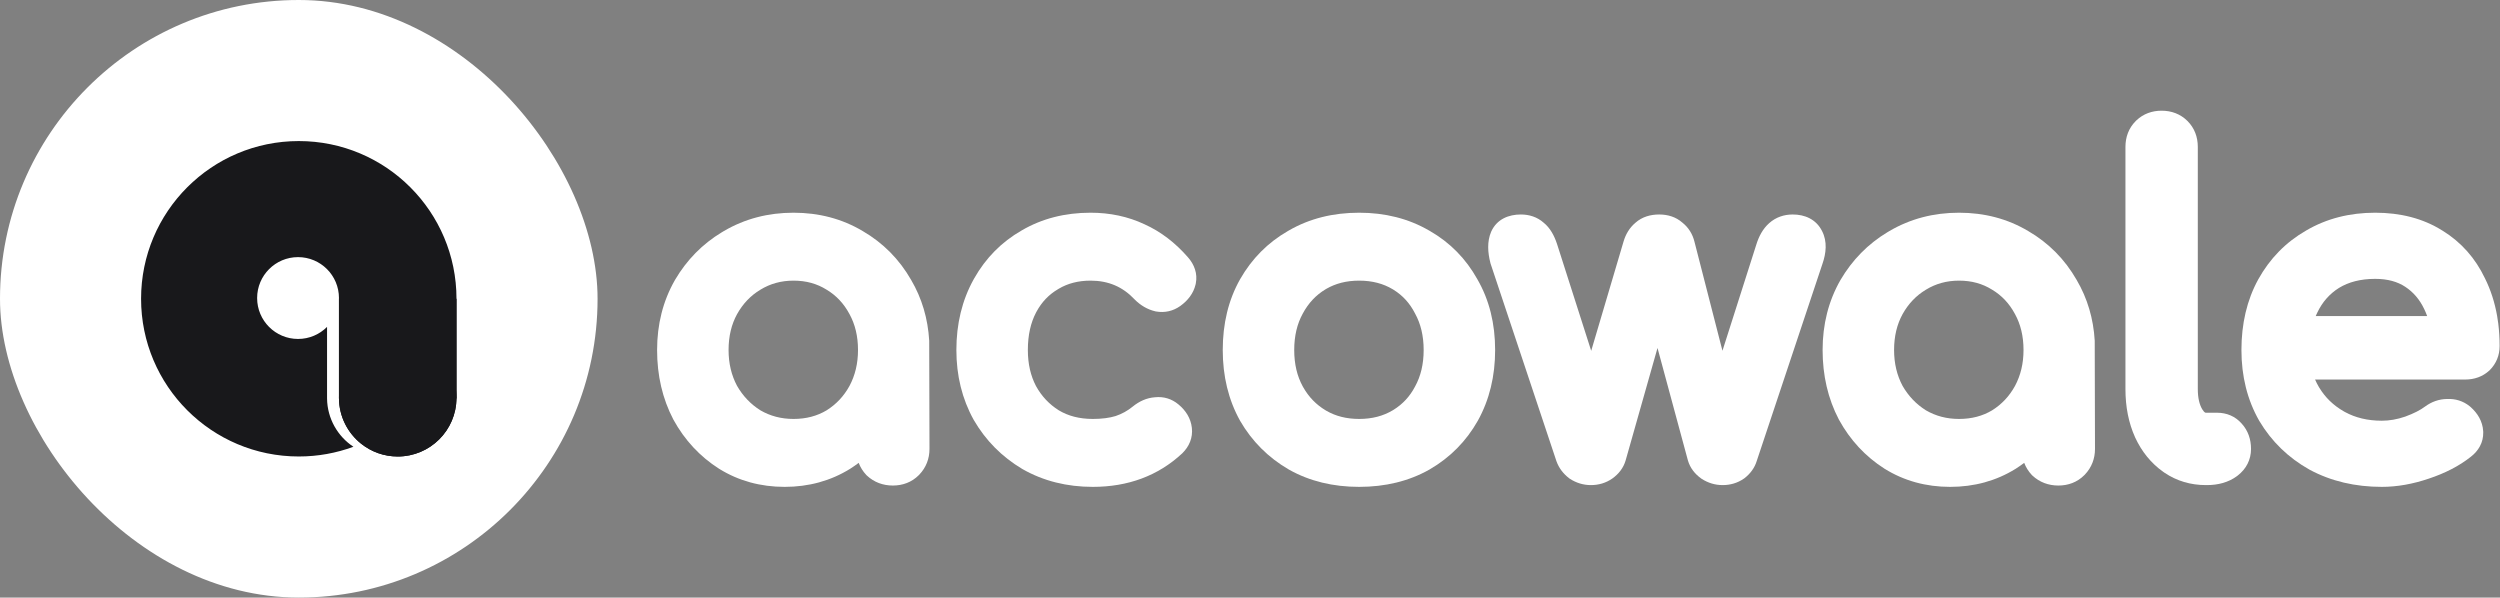 <svg width="2142" height="512" viewBox="0 0 2142 512" fill="none" xmlns="http://www.w3.org/2000/svg">
<rect x="0" y="0" width="2142" height="512" fill="#808080" stroke="none"/>
<rect width="512" height="512" rx="256" fill="white"/>
<path d="M290.417 340.779C290.417 312.969 312.961 290.425 340.771 290.425C368.57 290.425 391.108 312.952 391.125 340.747V340.779V340.809C391.109 368.605 368.571 391.133 340.771 391.133C328.903 391.133 317.994 387.028 309.387 380.159C297.825 370.933 290.417 356.721 290.417 340.779Z" fill="#18181B"/>
<path d="M290.417 255.981L391.124 255.992L391.125 340.747V340.809V341.392H290.417V310.393V255.981Z" fill="#18181B"/>
<path fill-rule="evenodd" clip-rule="evenodd" d="M255.999 391.116C272.453 391.116 288.22 388.175 302.803 382.79C289.352 373.881 280.425 358.685 280.218 341.392V340.779V280.081C273.869 286.464 265.078 290.414 255.364 290.414C236.003 290.414 220.308 274.719 220.308 255.358C220.308 235.996 236.003 220.301 255.364 220.301C274.726 220.301 290.421 235.996 290.421 255.358C290.421 257.24 290.273 259.088 289.987 260.89C290.242 259.288 290.387 257.648 290.417 255.981V310.393V340.779V341.392C290.604 357.085 297.974 371.051 309.387 380.159C317.994 387.028 328.903 391.133 340.771 391.133C368.376 391.133 390.797 368.919 391.125 341.392V340.809V340.779V340.747L391.124 255.992C391.124 181.364 330.626 120.867 255.999 120.867C181.372 120.867 120.875 181.364 120.875 255.992C120.875 330.619 181.372 391.116 255.999 391.116Z" fill="#18181B"/>
<path fill-rule="evenodd" clip-rule="evenodd" d="M679.881 182.25C701.597 182.25 721.462 187.42 739.158 197.963C756.651 208.132 770.527 222.156 780.667 239.853C789.92 255.608 795.035 273.032 796.147 291.913L796.381 384.63C796.381 392.985 793.497 400.546 787.732 406.595L787.166 407.175C781.109 413.232 773.368 416.01 765 416.01C756.628 416.01 748.944 413.242 742.753 407.463L742.45 407.181L742.168 406.878C739.281 403.785 737.145 400.319 735.73 396.581C733.405 398.33 731.001 400.001 728.515 401.587L728.452 401.627L728.389 401.666C711.662 412.048 692.848 417.149 672.28 417.149C651.712 417.149 632.898 412.048 616.172 401.666L616.109 401.627L616.047 401.587C599.605 391.098 586.573 377.043 577.019 359.62L576.964 359.52L576.91 359.418C567.554 341.556 563 321.624 563 299.89C563 277.979 568.015 257.908 578.262 239.977L578.297 239.914L578.333 239.853C588.407 222.7 601.874 208.991 618.642 198.897L620.274 197.933C638.189 187.424 658.155 182.25 679.881 182.25ZM679.881 240.45C669.323 240.45 659.973 243.058 651.548 248.195L651.511 248.218L651.475 248.24C643.262 253.168 636.61 260.055 631.498 269.188C626.762 277.842 624.24 287.97 624.24 299.89C624.24 311.451 626.718 321.59 631.48 330.556C636.561 339.398 643.213 346.339 651.505 351.556C659.918 356.447 669.288 358.95 679.881 358.95C690.8 358.95 700.129 356.413 708.208 351.585C716.505 346.375 723.019 339.455 727.851 330.648C732.645 321.66 735.141 311.491 735.141 299.89C735.141 287.963 732.616 277.831 727.875 269.174L727.847 269.122L727.819 269.069C722.968 259.999 716.472 253.152 708.286 248.24L708.193 248.184L708.101 248.126C700.029 243.081 690.742 240.45 679.881 240.45Z" fill="white"/>
<path fill-rule="evenodd" clip-rule="evenodd" d="M934.406 182.25C950.955 182.25 966.397 185.486 980.545 192.127C994.624 198.483 1007.07 208.049 1017.92 220.548C1023.22 226.605 1026.27 234.324 1024.55 242.905L1024.37 243.738C1022.53 251.552 1017.6 257.606 1011.35 262.118L1011.33 262.137L1011.3 262.154C1005.12 266.568 997.929 268.185 990.461 266.867L990.127 266.809L989.798 266.73C983.04 265.14 977.19 261.604 972.281 256.695L972.155 256.569L972.033 256.439C961.942 245.731 949.675 240.45 934.406 240.45C923.789 240.45 914.849 242.846 907.229 247.348L906.495 247.79L906.399 247.849L906.302 247.906C898.687 252.397 892.632 258.674 888.091 267.023L887.656 267.838C883.148 276.445 880.666 287 880.666 299.89C880.666 311.856 883.083 322.027 887.604 330.701C892.433 339.482 898.937 346.385 907.217 351.585C915.226 356.371 924.789 358.95 936.307 358.95C944.231 358.95 950.673 358.045 955.821 356.479C961.226 354.661 966.101 351.968 970.508 348.362L970.539 348.337C976.037 343.87 982.429 340.877 989.597 340.374C997 339.593 1003.94 341.69 1009.67 346.486C1009.7 346.506 1009.72 346.526 1009.74 346.545C1009.76 346.56 1009.78 346.574 1009.8 346.589C1015.88 351.638 1020.25 358.289 1021.18 366.508C1021.18 366.519 1021.19 366.529 1021.19 366.54C1021.19 366.555 1021.19 366.57 1021.19 366.585C1022.17 375.105 1018.86 382.507 1013.19 388.175L1013.04 388.328L1012.88 388.475C992.194 407.725 966.376 417.149 936.307 417.149C914.171 417.149 893.967 412.149 876.013 401.889L875.914 401.833L875.816 401.774C858.373 391.365 844.499 377.358 834.349 359.876L834.292 359.777L834.236 359.678C824.286 341.767 819.426 321.741 819.426 299.89C819.426 277.588 824.262 257.296 834.236 239.342L834.703 238.51C844.565 221.085 858.109 207.347 875.234 197.521C892.711 187.24 912.554 182.25 934.406 182.25Z" fill="white"/>
<path fill-rule="evenodd" clip-rule="evenodd" d="M1164.53 182.25C1186.61 182.25 1206.68 187.227 1224.39 197.479L1225.21 197.95C1242.44 207.864 1256 221.686 1265.77 239.216C1276.07 256.986 1281.03 277.339 1281.03 299.89C1281.03 322.192 1276.19 342.483 1266.22 360.438L1266.2 360.474L1266.18 360.509C1256.25 378.089 1242.43 392.043 1224.89 402.228L1224.77 402.3C1207.03 412.316 1186.83 417.149 1164.53 417.149C1142.23 417.149 1122.03 412.316 1104.29 402.3L1104.16 402.228C1086.65 392.06 1072.74 378.147 1062.57 360.636L1062.51 360.537L1062.46 360.438C1052.48 342.483 1047.65 322.192 1047.65 299.89C1047.65 277.367 1052.47 257.035 1062.5 239.271L1062.53 239.216C1072.54 221.693 1086.23 207.869 1103.47 197.949L1104.29 197.479C1122.02 187.214 1142.23 182.25 1164.53 182.25ZM1164.53 240.45C1153.63 240.45 1144.4 242.865 1136.5 247.413L1135.74 247.859C1127.56 252.771 1121.06 259.619 1116.21 268.689L1116.18 268.742L1116.15 268.794C1111.43 277.419 1108.89 287.669 1108.89 299.89C1108.89 312.111 1111.43 322.361 1116.15 330.986L1116.61 331.808C1121.39 340.232 1127.74 346.741 1135.74 351.54L1136.5 351.986C1144.4 356.534 1153.63 358.95 1164.53 358.95C1175.78 358.95 1185.25 356.376 1193.31 351.54L1194.08 351.073C1201.92 346.193 1207.99 339.629 1212.42 331.182L1212.47 331.083L1212.52 330.986C1217.25 322.361 1219.79 312.111 1219.79 299.89C1219.79 287.669 1217.25 277.419 1212.52 268.794L1212.44 268.646L1212.37 268.495C1207.92 259.806 1201.85 253.169 1194.07 248.323L1193.31 247.859C1185.25 243.024 1175.78 240.45 1164.53 240.45Z" fill="white"/>
<path fill-rule="evenodd" clip-rule="evenodd" d="M1678.49 182.25C1700.21 182.25 1720.07 187.42 1737.77 197.963C1755.26 208.132 1769.14 222.156 1779.28 239.853C1788.53 255.608 1793.65 273.032 1794.76 291.913L1794.99 384.63C1794.99 392.985 1792.11 400.546 1786.35 406.595L1785.78 407.175C1779.72 413.232 1771.98 416.01 1763.61 416.01C1755.24 416.01 1747.56 413.242 1741.37 407.463L1741.06 407.181L1740.78 406.878C1737.89 403.785 1735.76 400.319 1734.34 396.581C1732.02 398.33 1729.61 400.001 1727.13 401.587L1727.07 401.627L1727 401.666C1710.28 412.048 1691.46 417.149 1670.89 417.149C1650.33 417.149 1631.51 412.048 1614.79 401.666L1614.72 401.627L1614.66 401.587C1598.22 391.098 1585.19 377.043 1575.63 359.62L1575.58 359.52L1575.52 359.418C1566.17 341.556 1561.61 321.624 1561.61 299.89C1561.61 277.979 1566.63 257.908 1576.88 239.977L1576.91 239.914L1576.95 239.853C1587.02 222.7 1600.49 208.991 1617.25 198.897L1618.89 197.933C1636.8 187.424 1656.77 182.25 1678.49 182.25ZM1678.49 240.45C1667.94 240.45 1658.59 243.058 1650.16 248.195L1650.12 248.218L1650.09 248.24C1641.87 253.168 1635.22 260.055 1630.11 269.188C1625.38 277.842 1622.85 287.97 1622.85 299.89C1622.85 311.451 1625.33 321.59 1630.09 330.556C1635.17 339.398 1641.83 346.339 1650.12 351.556C1658.53 356.447 1667.9 358.95 1678.49 358.95C1689.41 358.95 1698.74 356.413 1706.82 351.585C1715.12 346.375 1721.63 339.455 1726.46 330.648C1731.26 321.66 1733.75 311.491 1733.75 299.89C1733.75 287.963 1731.23 277.831 1726.49 269.174L1726.46 269.122L1726.43 269.069C1721.58 259.999 1715.09 253.152 1706.9 248.24L1706.81 248.184L1706.71 248.126C1698.64 243.081 1689.35 240.45 1678.49 240.45Z" fill="white"/>
<path fill-rule="evenodd" clip-rule="evenodd" d="M2035.06 182.25C2056.6 182.25 2075.82 187.088 2092.21 197.292L2092.97 197.758C2108.82 207.578 2120.89 221.229 2129.08 238.416C2134.07 248.424 2137.53 259.236 2139.55 270.79L2140.51 277.21C2141.29 283.431 2141.68 289.854 2141.68 296.47C2141.68 304.347 2138.85 311.489 2133.23 317.115L2133.06 317.285L2132.88 317.447C2127.08 322.804 2119.86 325.189 2112.2 325.189H1983.56C1984.44 327.226 1985.43 329.195 1986.54 331.099L1987.03 331.938C1992.23 340.566 1999.27 347.398 2008.31 352.536L2009.17 353.015C2018.1 357.887 2028.53 360.47 2040.76 360.47C2047.15 360.47 2053.78 359.343 2060.72 356.968C2068.32 354.195 2073.84 351.284 2077.64 348.43L2077.69 348.392L2077.75 348.353C2083.31 344.271 2089.7 341.924 2096.67 341.853C2103.74 341.533 2110.4 343.537 2115.99 348.039L2116.53 348.489L2116.63 348.569L2116.72 348.651C2122.78 353.998 2127.13 360.98 2127.6 369.524L2127.64 370.392C2127.83 379.22 2123.48 386.347 2117 391.366L2117 391.367C2107.07 399.258 2094.98 405.426 2081.04 410.074L2081.04 410.073C2067.33 414.726 2053.89 417.149 2040.76 417.149C2018 417.149 1997.26 412.336 1978.83 402.416L1978.73 402.363L1978.64 402.309C1960.63 392.181 1946.3 378.296 1935.84 360.76L1935.78 360.662L1935.72 360.563C1925.45 342.586 1920.46 322.25 1920.46 299.89C1920.46 277.424 1925.13 257.139 1934.86 239.399L1934.88 239.371L1934.89 239.342C1944.79 221.522 1958.49 207.503 1975.89 197.521C1993.37 187.24 2013.21 182.25 2035.06 182.25ZM2035.06 238.93C2022.43 238.93 2012.29 241.678 2004.11 246.647C1996.02 251.725 1989.83 258.684 1985.47 267.818L1985.45 267.867L1985.42 267.916C1984.96 268.857 1984.53 269.815 1984.11 270.79H2079.58C2078.84 268.735 2078.02 266.761 2077.09 264.865L2077.07 264.812L2077.04 264.759C2073.12 256.492 2067.69 250.248 2060.77 245.698C2054.21 241.389 2045.85 238.93 2035.06 238.93Z" fill="white"/>
<path fill-rule="evenodd" clip-rule="evenodd" d="M1535.99 183.77C1546.26 183.77 1556.05 187.775 1561.16 198.003C1565.77 206.95 1564.66 217.018 1561.41 226.249L1505.25 394.734C1503.4 400.899 1499.63 405.901 1494.67 409.722L1494.43 409.905L1494.18 410.076C1488.73 413.851 1482.51 415.63 1475.95 415.63C1469.5 415.63 1463.46 413.775 1458.06 410.304L1457.81 410.146L1457.58 409.975C1452.24 406.162 1448.06 400.997 1446.17 394.387L1446.15 394.305L1420.15 298.14L1392.88 394.362L1392.87 394.375L1392.87 394.387C1390.98 400.997 1386.8 406.162 1381.47 409.975L1381.39 410.026L1381.32 410.076C1375.87 413.851 1369.65 415.63 1363.09 415.63C1356.64 415.63 1350.6 413.775 1345.2 410.304L1344.78 410.03L1344.37 409.722C1339.45 405.934 1335.67 401.064 1333.55 395.126L1333.51 395.006L1333.47 394.885L1277.09 225.771L1276.99 225.368C1274.65 216.292 1274.08 206.96 1277.55 198.713L1277.61 198.579L1277.67 198.445C1282.54 187.627 1292.8 183.77 1303.05 183.77C1310.17 183.77 1317.01 185.859 1322.56 190.766C1328.2 195.288 1331.7 201.943 1334.01 208.901L1334.24 209.593V209.595L1363.34 300.593L1391.1 206.804C1392.93 200.615 1396.21 195.113 1401.21 190.884C1407.01 185.701 1414.29 183.77 1421.61 183.77C1428.79 183.77 1435.81 185.755 1441.47 190.741C1446.82 194.992 1450.26 200.675 1451.85 207.228L1475.8 300.535L1504.8 209.604C1506.98 202.498 1510.44 195.963 1515.88 191.152C1521.58 186.109 1528.55 183.77 1535.99 183.77Z" fill="white"/>
<path fill-rule="evenodd" clip-rule="evenodd" d="M1852.08 94.848C1860.45 94.848 1868.19 97.626 1874.25 103.683C1880.3 109.74 1883.08 117.479 1883.08 125.848V333.328C1883.08 341.259 1884.59 346.728 1886.76 350.462L1886.97 350.804C1887.98 352.448 1888.77 353.119 1889.14 353.363C1889.41 353.546 1889.62 353.628 1890.08 353.628H1899.58C1907.72 353.628 1915.15 356.62 1920.66 362.923C1926.24 369.002 1928.68 376.579 1928.68 384.628C1928.68 394.023 1924.48 401.848 1917.28 407.435L1916.58 407.969C1909.2 413.403 1900.3 415.628 1890.84 415.628H1890.08C1877.03 415.628 1865.05 412.134 1854.53 405.012L1853.52 404.312C1843.04 396.917 1835.03 386.978 1829.41 374.854L1829.39 374.804L1829.37 374.754C1823.74 362.316 1821.08 348.424 1821.08 333.328V125.848C1821.08 117.479 1823.86 109.74 1829.91 103.683L1830.49 103.124C1836.46 97.455 1843.97 94.848 1852.08 94.848Z" fill="white"/>
</svg>
